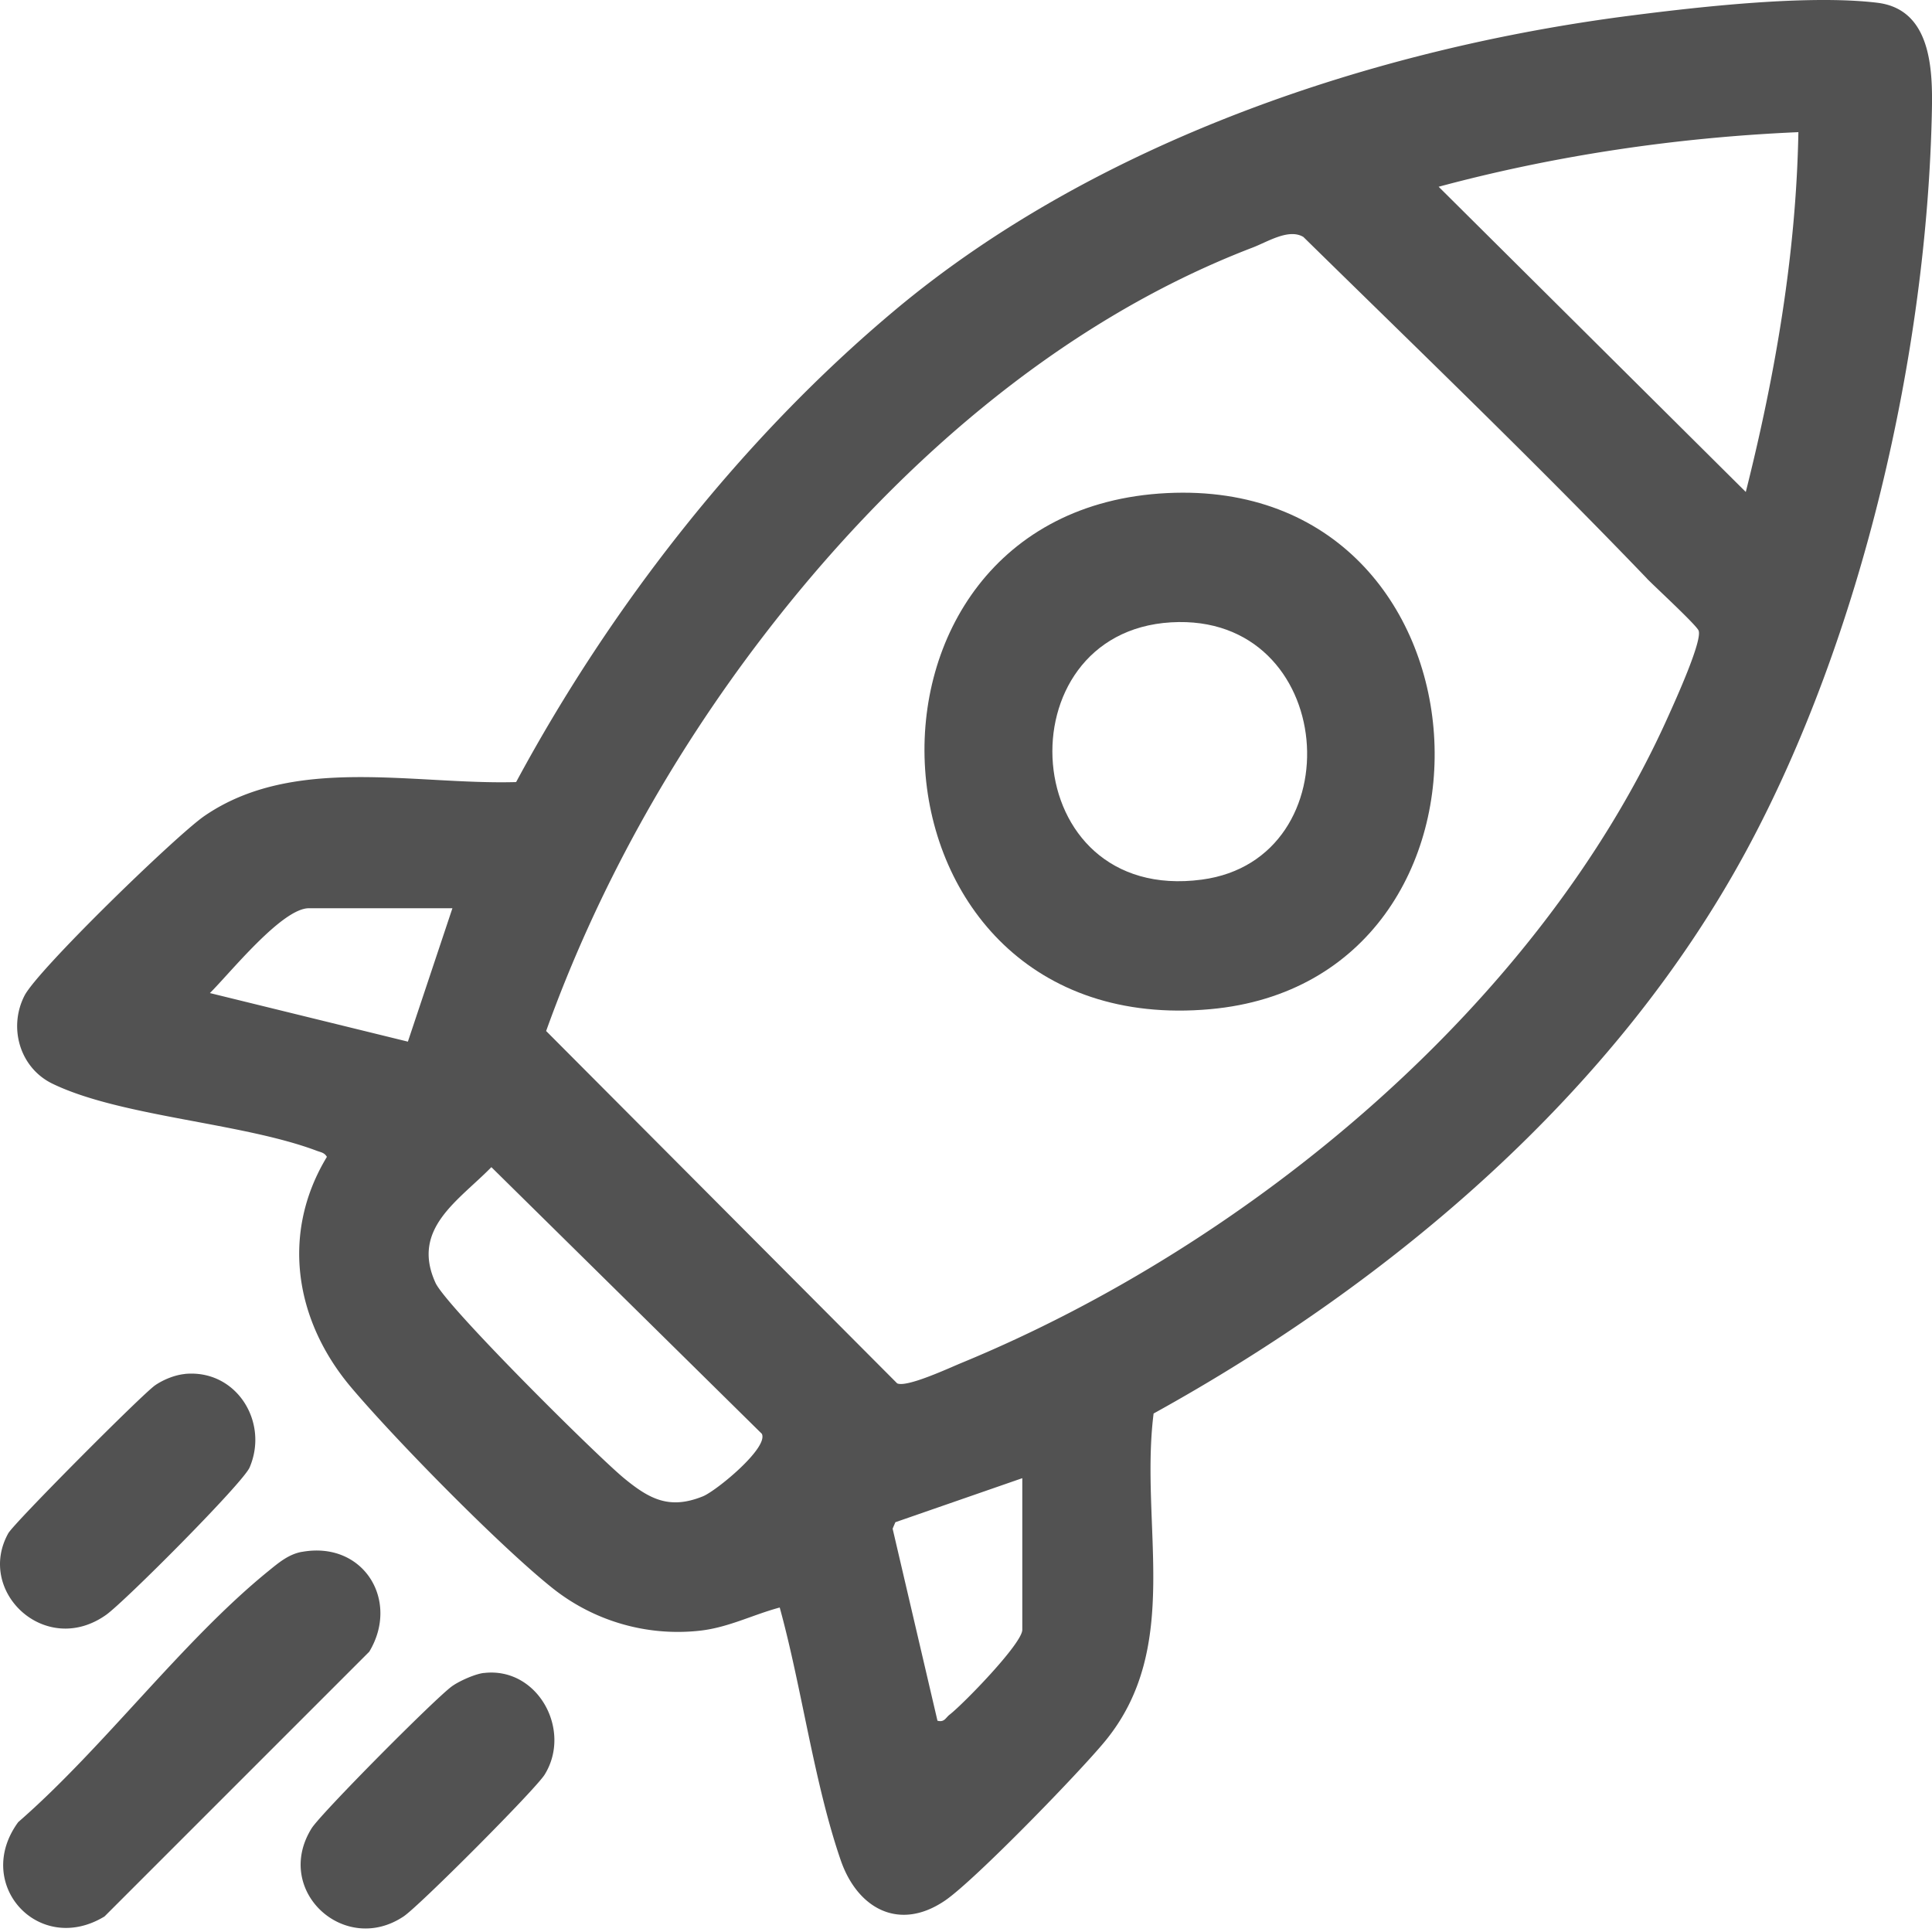 <svg xmlns="http://www.w3.org/2000/svg" width="100" height="100" fill="none" viewBox="0 0 100 100"><path fill="#525252" d="M40.358 83.205c-1.4.374-2.65 1.035-4.137 1.2a10.41 10.41 0 0 1-7.68-2.249c-2.717-2.181-8.078-7.637-10.366-10.346-2.912-3.448-3.654-7.967-1.255-11.931-.131-.226-.315-.234-.52-.313-3.868-1.459-10.148-1.763-13.682-3.473-1.69-.817-2.296-2.898-1.453-4.552.677-1.336 7.86-8.305 9.314-9.306 4.62-3.175 10.84-1.604 16.135-1.755 4.904-9.105 11.669-17.78 19.61-24.428C56.72 7.348 71.078 2.51 84.429.804c3.618-.464 9.2-1.088 12.737-.662 2.776.335 2.871 3.404 2.829 5.557-.248 12.57-3.621 27.257-9.596 38.315-6.776 12.54-18.35 22.331-30.689 29.149-.728 5.8 1.515 12.054-2.505 16.952-1.316 1.604-6.736 7.192-8.28 8.25-2.376 1.628-4.549.429-5.414-2.093-1.383-4.031-2.008-8.91-3.152-13.064v-.003ZM93.084 6.84c-6.282.274-12.559 1.197-18.62 2.826l15.898 15.798c1.53-6.079 2.608-12.342 2.722-18.621V6.84Zm-7.836 23.106c-5.788-6.03-11.817-11.825-17.784-17.68-.753-.455-1.84.245-2.619.544C54.621 16.727 46.01 24.426 39.44 33.015c-4.709 6.157-8.55 13.047-11.172 20.35l18.169 18.238c.502.226 2.675-.789 3.333-1.06 14.935-6.153 29.924-18.592 36.591-33.497.315-.703 1.785-3.92 1.554-4.416-.142-.31-2.268-2.268-2.667-2.68v-.004ZM23.414 47.01h-7.426c-1.4 0-4.106 3.387-5.124 4.391l10.248 2.514 2.305-6.905h-.003Zm2.017 13.404c-1.71 1.747-4.168 3.186-2.89 5.984.558 1.222 8.313 8.921 9.76 10.115 1.331 1.096 2.363 1.632 4.085.935.686-.28 3.406-2.508 3.046-3.236l-13.998-13.8-.003.002ZM52.914 76.51l-6.57 2.28-.142.334 2.321 9.94c.363.094.418-.151.628-.313.697-.538 3.763-3.682 3.763-4.394V76.51ZM15.617 80.327c3.2-.586 5.091 2.521 3.495 5.166L5.41 99.195c-3.398 2.067-6.823-1.67-4.466-4.884 4.416-3.842 8.48-9.365 12.949-12.994.522-.424 1.035-.865 1.727-.993l-.003.003ZM9.56 71.115c2.656-.26 4.375 2.47 3.36 4.84-.344.804-6.475 6.957-7.432 7.633-3.13 2.212-6.742-1.2-5.06-4.224.295-.53 6.949-7.217 7.607-7.666.43-.293 1.018-.53 1.529-.58l-.003-.003ZM25.04 86.595c2.784-.335 4.583 2.946 3.152 5.258-.48.773-6.497 6.807-7.303 7.342-3.068 2.048-6.756-1.341-4.764-4.555.482-.776 6.455-6.787 7.28-7.367.388-.274 1.186-.628 1.635-.681v.003Z"/><path fill="#525252" d="M60.404 25.522c17.385-.859 18.72 25.232 2.234 26.713-18.587 1.671-20.01-25.837-2.234-26.713Zm.212 6.69c-8.801.518-8.042 14.6 1.59 13.317 7.942-1.057 7.03-13.825-1.59-13.317Z"/></svg>